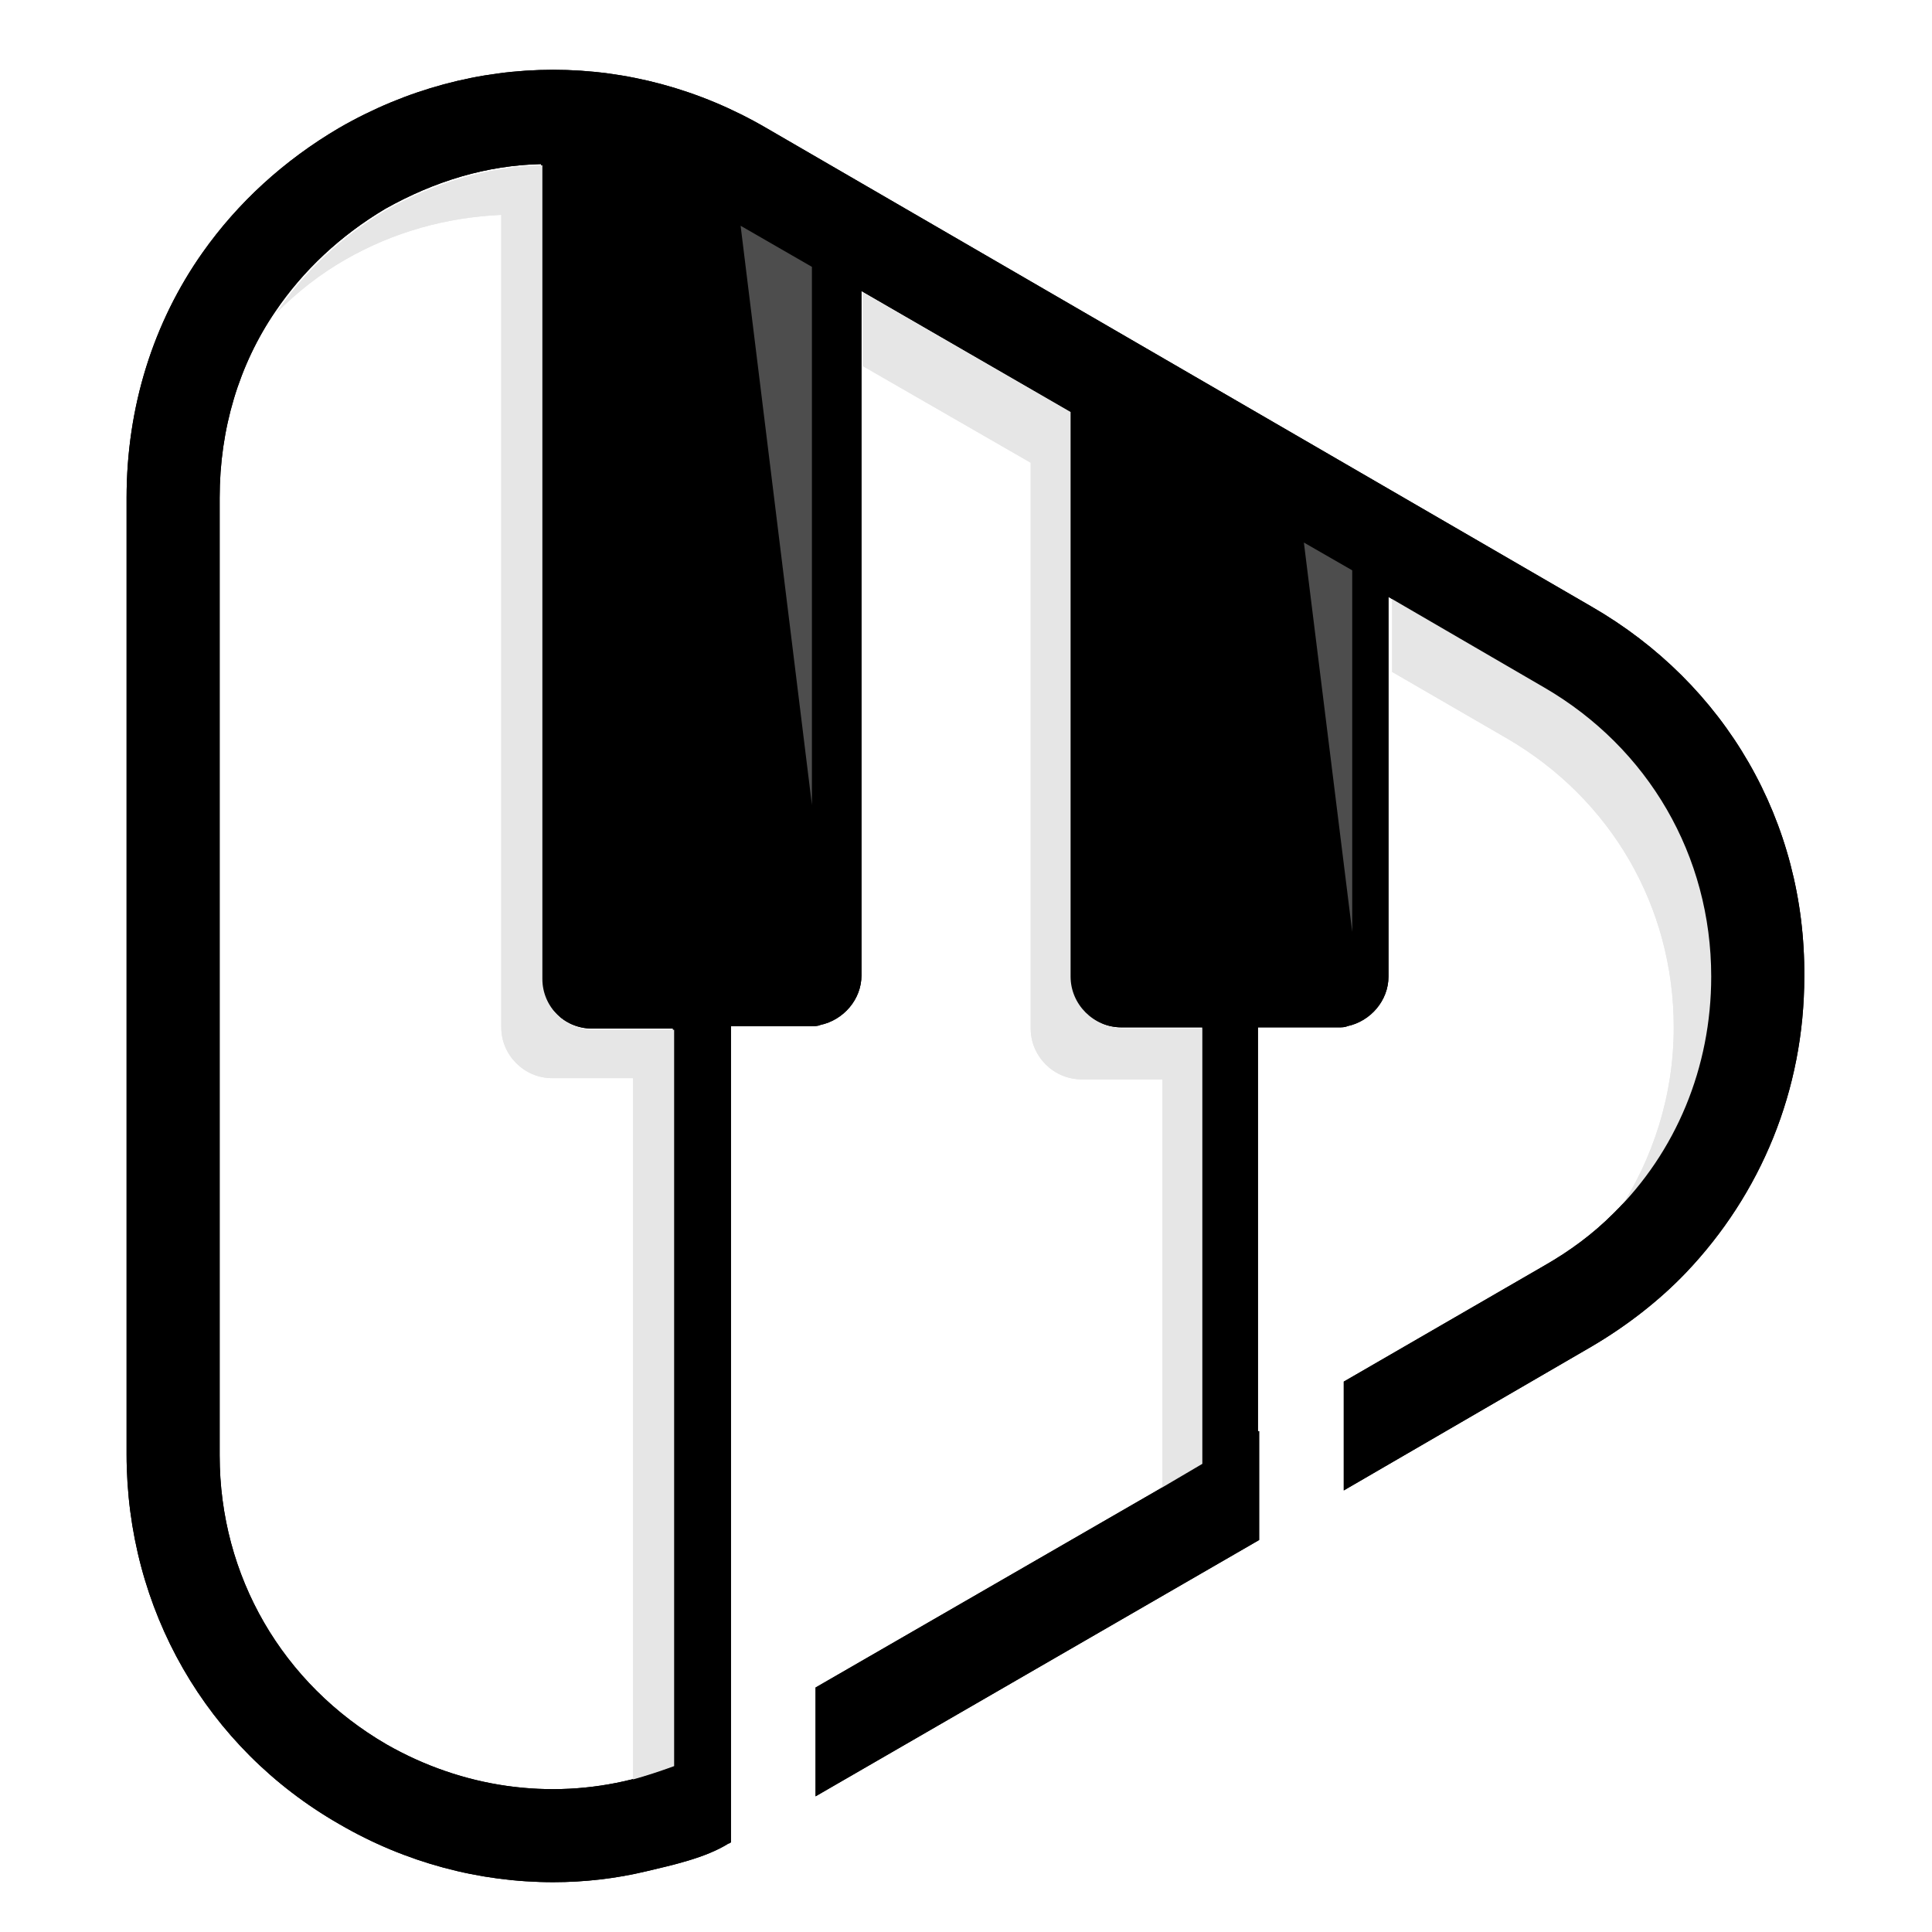 <svg xmlns="http://www.w3.org/2000/svg" xmlns:xlink="http://www.w3.org/1999/xlink" width="1000" zoomAndPan="magnify" viewBox="0 0 750 750" height="1000" preserveAspectRatio="xMidYMid meet" version="1.2"><defs><clipPath id="beac312666"><path d="M 49.141 27 L 700.891 27 L 700.891 731 L 49.141 731 Z M 49.141 27 "/></clipPath><clipPath id="056fc7b13b"><path d="M 49.141 27 L 700.891 27 L 700.891 731 L 49.141 731 Z M 49.141 27 "/></clipPath></defs><g id="a792128f1f"><path style=" stroke:none;fill-rule:nonzero;fill:#e6e6e6;fill-opacity:1;" d="M 627.691 471.102 C 641.77 449.98 649.746 425.105 649.746 398.82 C 649.746 351.887 625.344 310.113 584.992 286.645 L 540.414 260.828 L 540.414 232.199 L 600.945 267.402 C 641.297 290.867 665.699 332.641 665.699 379.578 C 665.699 414.309 652.09 447.164 627.691 471.102 Z M 627.691 471.102 "/><path style=" stroke:none;fill-rule:nonzero;fill:#e6e6e6;fill-opacity:1;" d="M 467.219 399.289 L 467.219 568.73 L 451.266 578.117 L 451.266 419.004 L 419.824 419.004 C 409.035 419.004 400.117 410.086 400.117 399.289 L 400.117 179.629 L 334.898 142.082 L 334.898 113.449 L 416.543 160.387 L 416.543 379.578 C 416.543 390.375 425.457 399.289 436.25 399.289 Z M 467.219 399.289 "/><g clip-rule="nonzero" clip-path="url(#beac312666)"><path style=" stroke:none;fill-rule:nonzero;fill:#000000;fill-opacity:1;" d="M 261.23 685.602 C 256.066 687.477 250.438 689.355 245.273 690.762 C 213.367 698.742 179.582 694.047 150.023 677.152 C 109.668 653.684 85.27 611.91 85.27 564.977 L 85.27 193.242 C 85.27 166.488 92.777 141.613 106.855 120.961 C 117.648 105.004 132.191 91.391 149.555 81.066 C 168.793 70.27 188.969 64.168 210.082 63.699 L 210.082 379.578 C 210.082 390.375 219 399.289 229.789 399.289 L 261.23 399.289 Z M 617.836 235.484 L 297.359 49.617 C 245.746 19.578 183.809 19.578 131.723 49.617 C 110.141 62.289 92.309 78.719 78.699 97.961 C 59.465 125.184 49.141 158.039 49.141 193.242 L 49.141 564.504 C 49.141 624.582 80.109 678.559 131.723 708.129 C 157.531 723.148 186.152 730.66 214.777 730.66 C 226.977 730.66 239.176 729.25 250.906 726.434 C 260.758 724.086 273.898 721.273 282.812 715.641 C 282.812 715.641 283.281 715.641 283.75 715.168 L 283.75 398.352 L 315.188 398.352 C 316.129 398.352 317.535 398.352 318.473 397.883 C 327.391 396.004 334.426 388.027 334.426 378.641 L 334.426 112.98 L 415.602 159.918 L 415.602 379.109 C 415.602 389.902 424.52 398.82 435.309 398.82 L 466.746 398.82 L 466.746 568.262 L 450.793 577.648 L 316.598 655.09 L 316.598 697.336 L 488.801 597.828 L 488.801 555.586 L 488.332 555.586 L 488.332 398.82 L 519.77 398.82 C 520.707 398.82 522.117 398.82 523.055 398.352 C 531.969 396.477 539.008 388.496 539.008 379.109 L 539.008 231.73 L 599.539 266.934 C 639.891 290.398 664.289 332.172 664.289 379.109 C 664.289 414.309 650.684 447.164 626.285 471.102 C 618.309 479.082 609.391 485.652 599.539 491.285 L 521.648 536.344 L 521.648 578.586 L 617.836 522.734 C 631.445 514.754 644.113 504.898 654.438 494.102 C 683.527 463.594 700.422 423.227 700.422 379.109 C 700.891 319.031 669.922 265.523 617.836 235.484 Z M 617.836 235.484 "/></g><path style=" stroke:none;fill-rule:nonzero;fill:#e6e6e6;fill-opacity:1;" d="M 261.699 399.289 L 261.699 685.602 C 256.535 687.477 250.906 689.355 245.746 690.762 L 245.746 418.535 L 214.305 418.535 C 203.516 418.535 194.598 409.617 194.598 398.82 L 194.598 83.414 C 173.484 84.352 152.84 89.984 134.07 100.777 C 124.215 106.41 115.301 113.449 107.324 121.43 C 118.117 105.473 132.66 91.859 150.023 81.535 C 169.262 70.738 189.906 64.637 210.551 64.168 L 210.551 380.047 C 210.551 390.844 219.469 399.762 230.262 399.762 L 261.699 399.762 Z M 261.699 399.289 "/><path style=" stroke:none;fill-rule:nonzero;fill:#4d4d4d;fill-opacity:1;" d="M 287.504 87.637 L 315.188 103.594 L 315.188 312.461 Z M 287.504 87.637 "/><path style=" stroke:none;fill-rule:nonzero;fill:#4d4d4d;fill-opacity:1;" d="M 506.164 210.609 L 524.93 221.402 L 524.93 361.742 Z M 506.164 210.609 "/><path style=" stroke:none;fill-rule:nonzero;fill:#e6e6e6;fill-opacity:1;" d="M 627.691 471.102 C 641.77 449.98 649.746 425.105 649.746 398.82 C 649.746 351.887 625.344 310.113 584.992 286.645 L 540.414 260.828 L 540.414 232.199 L 600.945 267.402 C 641.297 290.867 665.699 332.641 665.699 379.578 C 665.699 414.309 652.09 447.164 627.691 471.102 Z M 627.691 471.102 "/><path style=" stroke:none;fill-rule:nonzero;fill:#e6e6e6;fill-opacity:1;" d="M 467.219 399.289 L 467.219 568.73 L 451.266 578.117 L 451.266 419.004 L 419.824 419.004 C 409.035 419.004 400.117 410.086 400.117 399.289 L 400.117 179.629 L 334.898 142.082 L 334.898 113.449 L 416.543 160.387 L 416.543 379.578 C 416.543 390.375 425.457 399.289 436.25 399.289 Z M 467.219 399.289 "/><g clip-rule="nonzero" clip-path="url(#056fc7b13b)"><path style=" stroke:none;fill-rule:nonzero;fill:#000000;fill-opacity:1;" d="M 261.23 685.602 C 256.066 687.477 250.438 689.355 245.273 690.762 C 213.367 698.742 179.582 694.047 150.023 677.152 C 109.668 653.684 85.27 611.91 85.27 564.977 L 85.27 193.242 C 85.27 166.488 92.777 141.613 106.855 120.961 C 117.648 105.004 132.191 91.391 149.555 81.066 C 168.793 70.27 188.969 64.168 210.082 63.699 L 210.082 379.578 C 210.082 390.375 219 399.289 229.789 399.289 L 261.23 399.289 Z M 617.836 235.484 L 297.359 49.617 C 245.746 19.578 183.809 19.578 131.723 49.617 C 110.141 62.289 92.309 78.719 78.699 97.961 C 59.465 125.184 49.141 158.039 49.141 193.242 L 49.141 564.504 C 49.141 624.582 80.109 678.559 131.723 708.129 C 157.531 723.148 186.152 730.66 214.777 730.66 C 226.977 730.66 239.176 729.25 250.906 726.434 C 260.758 724.086 273.898 721.273 282.812 715.641 C 282.812 715.641 283.281 715.641 283.75 715.168 L 283.75 398.352 L 315.188 398.352 C 316.129 398.352 317.535 398.352 318.473 397.883 C 327.391 396.004 334.426 388.027 334.426 378.641 L 334.426 112.98 L 415.602 159.918 L 415.602 379.109 C 415.602 389.902 424.52 398.82 435.309 398.82 L 466.746 398.82 L 466.746 568.262 L 450.793 577.648 L 316.598 655.09 L 316.598 697.336 L 488.801 597.828 L 488.801 555.586 L 488.332 555.586 L 488.332 398.82 L 519.77 398.82 C 520.707 398.82 522.117 398.82 523.055 398.352 C 531.969 396.477 539.008 388.496 539.008 379.109 L 539.008 231.73 L 599.539 266.934 C 639.891 290.398 664.289 332.172 664.289 379.109 C 664.289 414.309 650.684 447.164 626.285 471.102 C 618.309 479.082 609.391 485.652 599.539 491.285 L 521.648 536.344 L 521.648 578.586 L 617.836 522.734 C 631.445 514.754 644.113 504.898 654.438 494.102 C 683.527 463.594 700.422 423.227 700.422 379.109 C 700.891 319.031 669.922 265.523 617.836 235.484 Z M 617.836 235.484 "/></g><path style=" stroke:none;fill-rule:nonzero;fill:#e6e6e6;fill-opacity:1;" d="M 261.699 399.289 L 261.699 685.602 C 256.535 687.477 250.906 689.355 245.746 690.762 L 245.746 418.535 L 214.305 418.535 C 203.516 418.535 194.598 409.617 194.598 398.82 L 194.598 83.414 C 173.484 84.352 152.84 89.984 134.07 100.777 C 124.215 106.41 115.301 113.449 107.324 121.43 C 118.117 105.473 132.66 91.859 150.023 81.535 C 169.262 70.738 189.906 64.637 210.551 64.168 L 210.551 380.047 C 210.551 390.844 219.469 399.762 230.262 399.762 L 261.699 399.762 Z M 261.699 399.289 "/><path style=" stroke:none;fill-rule:nonzero;fill:#4d4d4d;fill-opacity:1;" d="M 287.504 87.637 L 315.188 103.594 L 315.188 312.461 Z M 287.504 87.637 "/><path style=" stroke:none;fill-rule:nonzero;fill:#4d4d4d;fill-opacity:1;" d="M 506.164 210.609 L 524.93 221.402 L 524.93 361.742 Z M 506.164 210.609 "/></g></svg>